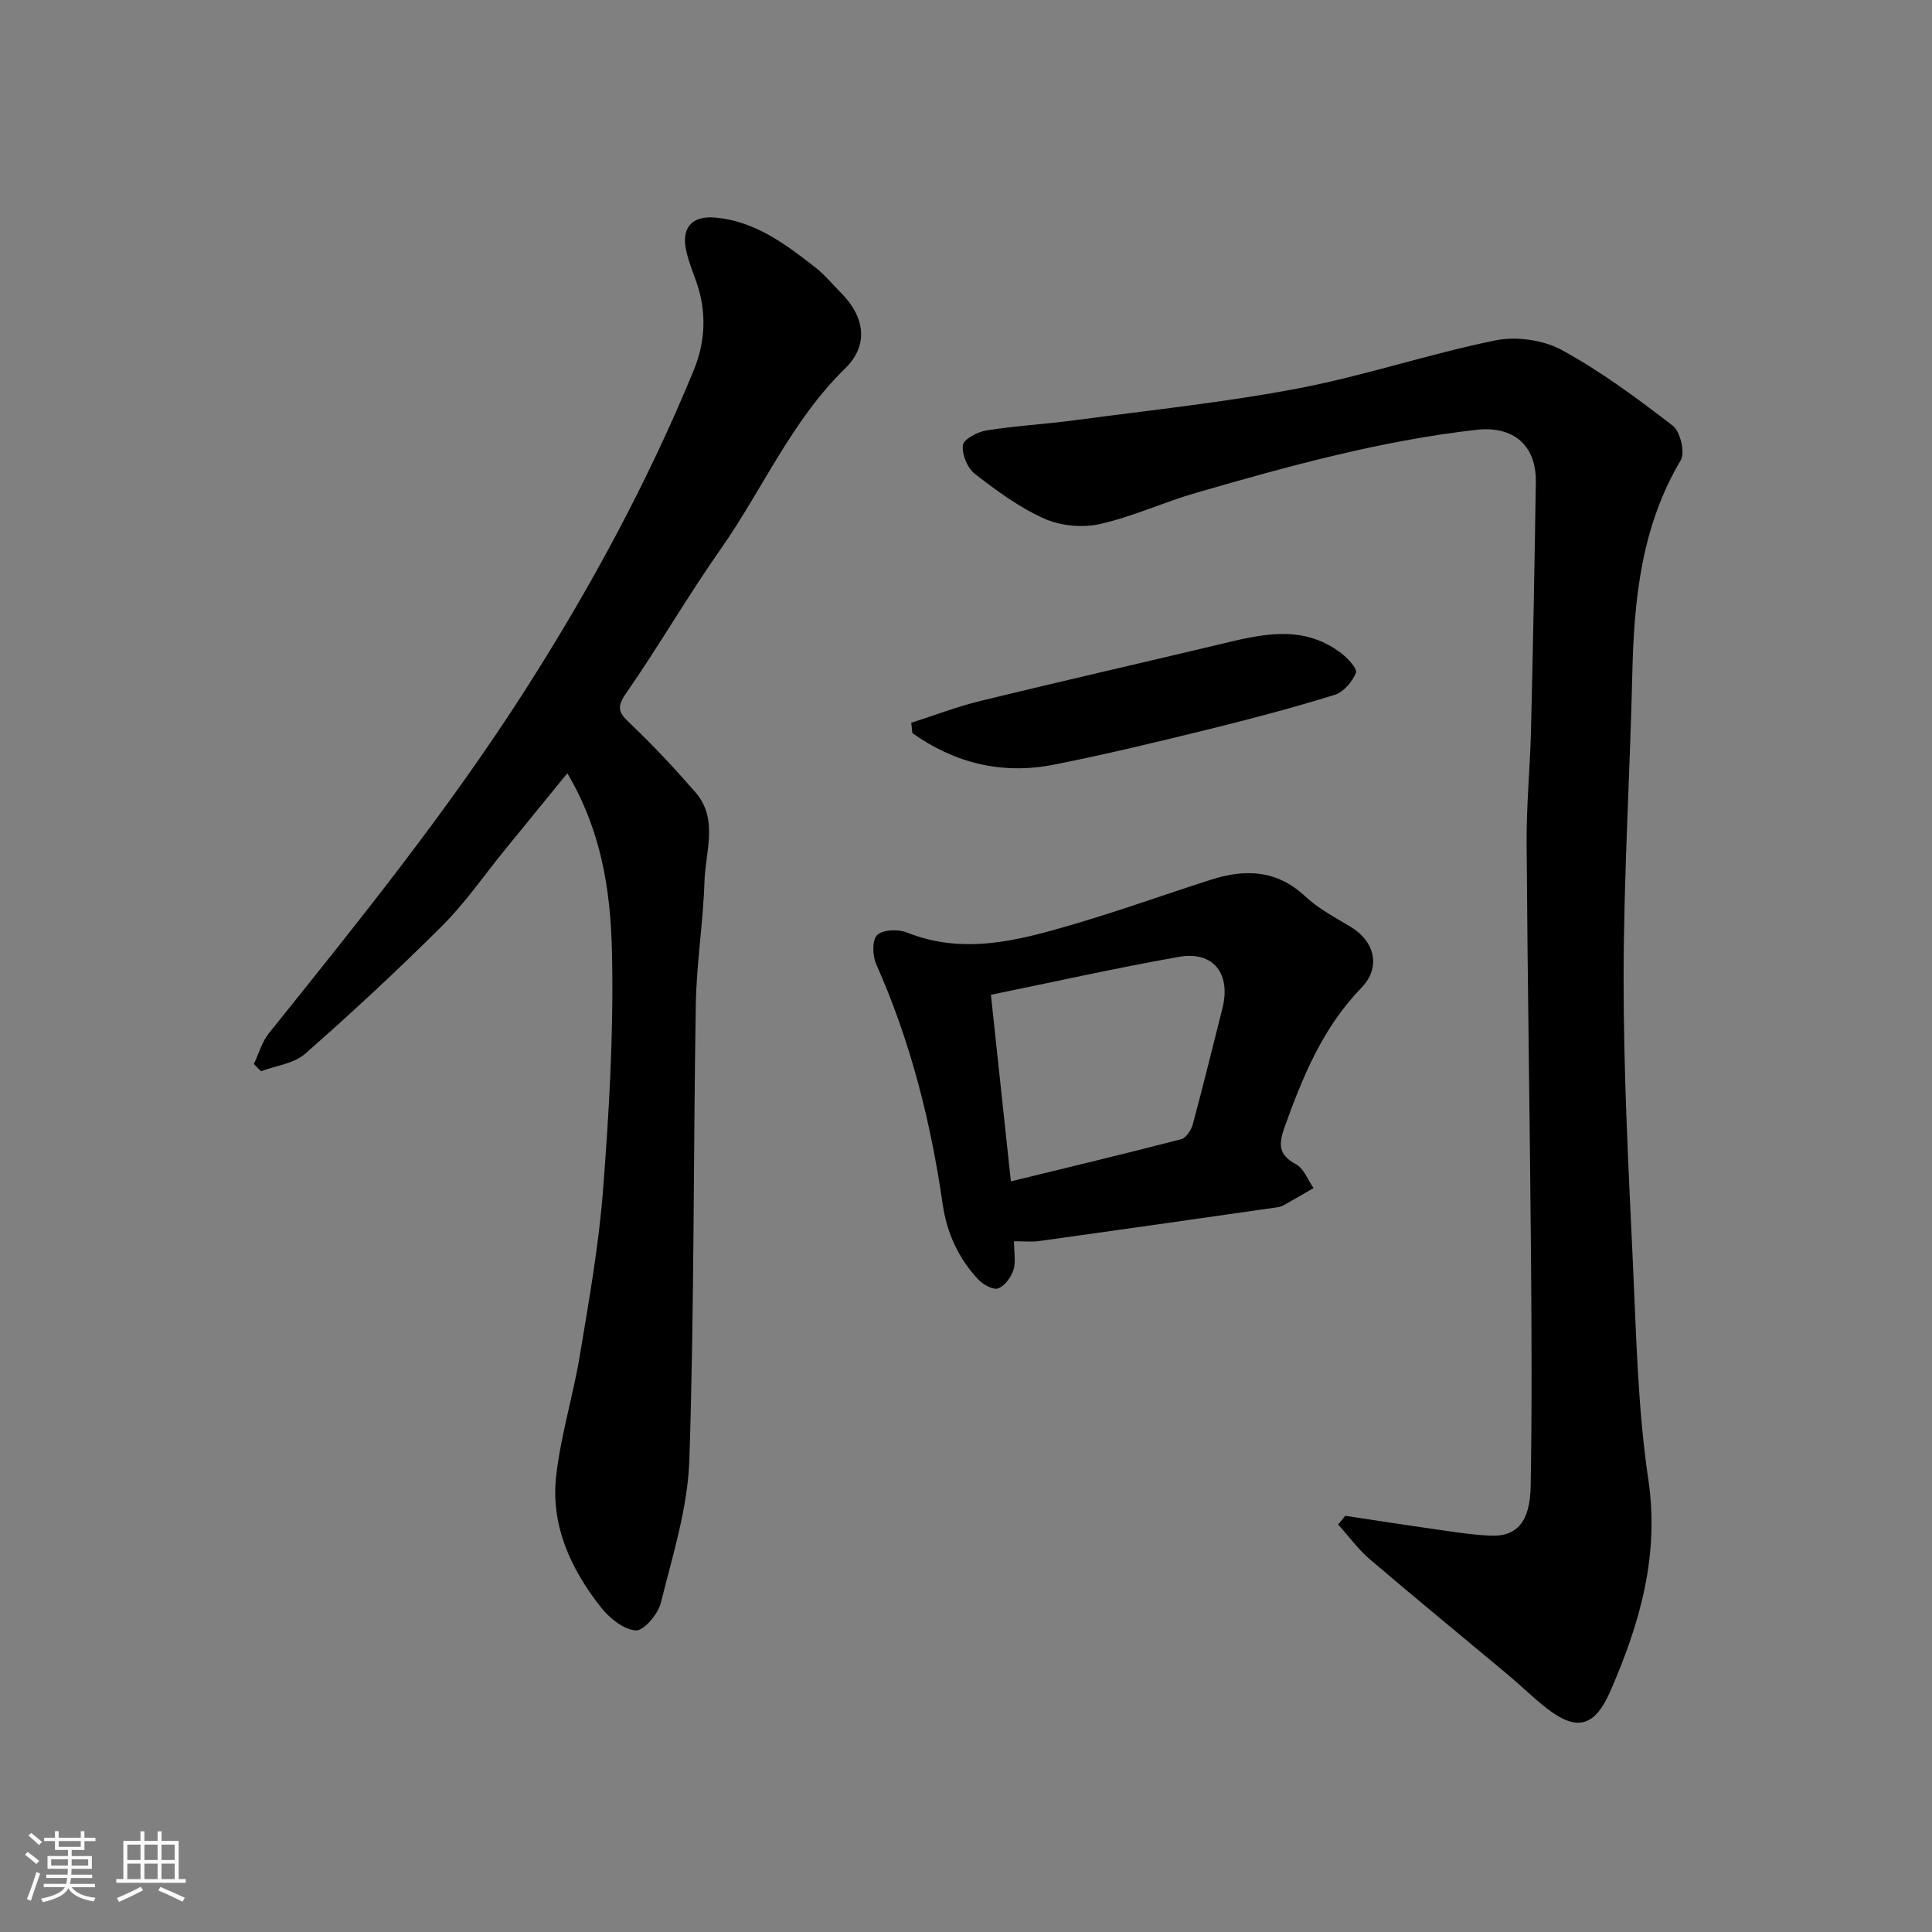 <svg enable-background="new 0 0 400 400" viewBox="0 0 400 400" xmlns="http://www.w3.org/2000/svg"><rect x="0" y="0" width="400" height="400" fill="#808080" stroke="none"/><path d="m5.17 384 .55-.58c.85.61 1.65 1.24 2.4 1.87l-.59.64c-.83-.73-1.62-1.38-2.36-1.93m1.22 9.53-.82-.34c.71-1.76 1.37-3.64 1.98-5.63.24.13.5.25.76.36-.6 1.67-1.24 3.54-1.92 5.61m-.5-13.5.57-.54c.56.44 1.31 1.06 2.26 1.87l-.64.64c-.68-.66-1.41-1.32-2.19-1.97m3.25.46h2.24v-1.36h.77v1.36h4.57v-1.36h.76v1.36h2.28v.69h-2.28v1.84h-2.64v1.26h4.18v2.64h-4.21c0 .45-.02.86-.05 1.21h4.32v.69h-4.38c-.04.34-.1.75-.19 1.22h5.15v.69h-4.82c.87 1.19 2.51 1.92 4.93 2.19-.17.31-.3.57-.37.76-2.77-.49-4.52-1.41-5.26-2.76-.56 1.26-2.3 2.23-5.24 2.9-.12-.24-.26-.48-.43-.72 2.73-.55 4.38-1.34 4.96-2.38h-4.38v-.69h4.65c.1-.38.17-.79.21-1.22h-4.32v-.69h4.4c.03-.34.05-.75.05-1.21h-4.2v-2.64h4.23v-1.26h-2.69v-1.84h-2.24zm1.46 4.46v1.29h3.45c.01-.4.02-.57.01-.53v-.32-.45h-3.46zm1.55-2.59h4.57v-1.19h-4.57zm6.11 2.59h-3.42v.77c-.01.19-.01.37-.02.53h3.44z" fill="#fafafa"/><path d="m32.63 379.16h.82v1.98h3.54v7.89h1.46v.78h-14.37v-.78h1.46v-7.89h3.54v-1.98h.82v1.98h2.73zm-3.49 11.48.5.73c-1.61.82-3.28 1.63-5 2.41-.13-.27-.28-.55-.44-.82 1.75-.72 3.4-1.49 4.94-2.32m-2.78-5.55h2.73v-3.18h-2.73zm0 3.95h2.73v-3.2h-2.73zm3.54-3.95h2.73v-3.18h-2.73zm0 3.95h2.73v-3.2h-2.73zm7.89 4.68c-1.84-.92-3.51-1.7-5.02-2.32l.45-.73c1.89.8 3.57 1.55 5.04 2.23zm-1.62-11.81h-2.73v3.18h2.73zm-2.73 7.13h2.73v-3.2h-2.73z" fill="#fafafa"/><g fill="#000001"><path d="m278.52 313.83c5.78.87 11.55 1.78 17.34 2.6 4.21.59 8.44 1.31 12.68 1.51 5.47.25 8.24-2.79 8.37-10.26.28-16.16.2-32.32.06-48.48-.24-28.26-.72-56.51-.9-84.77-.05-7.76.72-15.53.91-23.3.41-17.09.74-34.19 1-51.29.12-7.71-4.71-11.72-12.32-10.85-19.84 2.25-38.99 7.54-58.08 13.06-6.71 1.94-13.14 4.95-19.92 6.46-3.61.8-8.12.36-11.49-1.15-5.14-2.3-9.84-5.76-14.33-9.25-1.54-1.2-2.71-4.02-2.49-5.92.14-1.23 3.01-2.78 4.84-3.07 6.14-.97 12.37-1.31 18.54-2.14 15.39-2.06 30.88-3.67 46.11-6.58 13.71-2.62 27.05-7.13 40.73-9.92 4.34-.88 9.91-.12 13.77 1.98 8.11 4.43 15.64 10.01 22.99 15.68 1.56 1.2 2.59 5.56 1.65 7.14-8.11 13.65-9.66 28.6-10.02 43.96-.49 21.03-1.79 42.06-1.81 63.09-.02 19.7 1 39.4 1.92 59.08.7 14.98 1 30.07 3.19 44.86 2.34 15.77-1.74 29.81-7.8 43.75-3.28 7.56-6.98 8.54-13.31 3.61-2.72-2.12-5.18-4.58-7.83-6.79-9.56-8-19.22-15.9-28.7-24-2.45-2.09-4.39-4.79-6.56-7.2.49-.61.98-1.21 1.46-1.81z"/><path d="m117.46 160.09c-4.39 5.38-8.71 10.68-13.02 15.97-4.25 5.21-8.09 10.83-12.82 15.55-9.18 9.16-18.7 18-28.44 26.56-2.32 2.04-6.05 2.46-9.14 3.62-.5-.5-1-.99-1.49-1.49 1.02-2.13 1.67-4.56 3.11-6.36 18.53-23.09 37.13-46.12 53.11-71.13 13.49-21.11 25.37-43.04 34.88-66.21 2.44-5.95 2.7-12.28.43-18.51-.73-1.99-1.5-3.99-1.98-6.04-1.11-4.81 1.05-7.45 6.02-7 8.18.74 14.5 5.48 20.68 10.31 1.95 1.53 3.56 3.5 5.32 5.27 4.97 5 5.78 10.85.85 15.66-11.13 10.85-17.12 25.1-25.85 37.53-6.84 9.73-12.79 20.08-19.59 29.85-2.24 3.22-.99 4.28 1.2 6.37 4.62 4.41 8.99 9.11 13.2 13.93 4.87 5.57 2.13 12.25 1.93 18.42-.27 8.55-1.66 17.07-1.8 25.61-.53 31.43-.3 62.88-1.34 94.29-.33 9.93-3.48 19.82-5.91 29.59-.57 2.31-3.54 5.8-5.18 5.68-2.55-.19-5.47-2.56-7.23-4.8-6.23-7.91-10.41-16.93-9.25-27.19.95-8.39 3.51-16.58 4.9-24.93 1.87-11.28 3.89-22.59 4.78-33.97 1.23-15.82 2.17-31.74 1.91-47.59-.16-11.74-1.31-25.55-9.28-38.99z"/><path d="m209.94 256.99c0 2.39.42 4.33-.12 5.95-.51 1.52-1.8 3.33-3.18 3.81-1.04.37-3.1-.8-4.1-1.85-4.11-4.36-6.52-9.67-7.37-15.58-2.47-17.15-6.68-33.8-13.76-49.69-.78-1.74-.87-4.99.19-6.03 1.16-1.14 4.34-1.27 6.13-.55 11.75 4.71 23.07 1.67 34.31-1.62 9.66-2.83 19.14-6.24 28.73-9.31 7.06-2.26 13.6-2.02 19.46 3.46 2.7 2.52 6.11 4.34 9.33 6.26 5.11 3.05 6.41 8.45 2.31 12.67-7.98 8.21-12.15 18.36-15.91 28.85-1.22 3.4-1.37 5.72 2.35 7.68 1.63.86 2.45 3.24 3.64 4.93-1.84 1.07-3.68 2.16-5.54 3.2-.56.32-1.16.67-1.78.76-16.49 2.37-32.98 4.72-49.48 7.02-1.47.21-2.98.04-5.21.04zm-4.78-51.03c1.43 13.37 2.77 25.96 4.13 38.63 11.93-2.92 23.63-5.71 35.26-8.73 1.01-.26 2.07-1.87 2.39-3.04 2.16-7.99 4.12-16.04 6.15-24.06 1.81-7.18-1.89-11.92-9.02-10.65-12.94 2.29-25.78 5.16-38.91 7.85z"/><path d="m188.67 149.64c4.77-1.52 9.47-3.34 14.32-4.52 16.26-3.97 32.58-7.68 48.86-11.56 8.77-2.09 17.56-4.56 25.74 1.61 1.4 1.05 3.48 3.27 3.15 4.11-.75 1.86-2.57 4.01-4.41 4.58-8.53 2.64-17.17 4.94-25.84 7.07-10.73 2.64-21.49 5.25-32.33 7.39-10.71 2.12-20.52-.34-29.26-6.53-.07-.71-.15-1.43-.23-2.15z"/></g></svg>